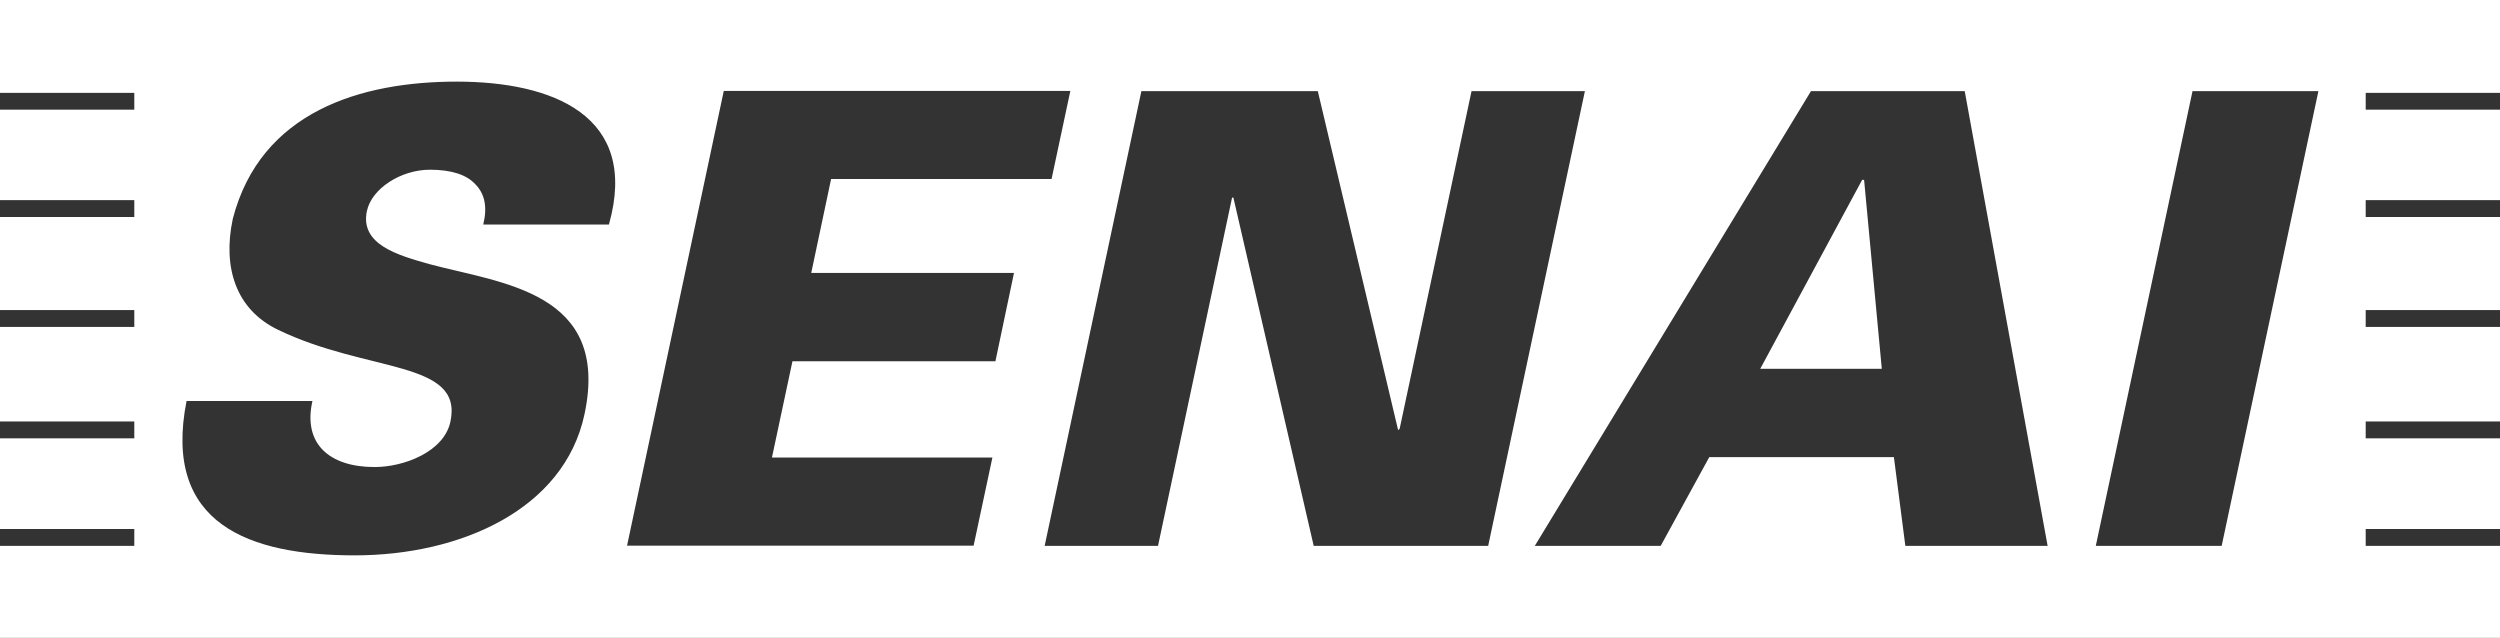 <svg xmlns="http://www.w3.org/2000/svg" viewBox="0 0 115.78 29.54"><rect x="0" y="0" width="115.78" height="29.54" fill="#333333" stroke="none"/><path d="M86.33 8.33h-.09l-4.72 8.75h5.63l-.82-8.75Zm0 0h-.09l-4.72 8.75h5.63l-.82-8.75Zm29.45-4.03V0H0v4.3h6.22v.78H0v4.19h6.22v.78H0v4.31h6.22v.78H0v4.38h6.22v.78H0v4.2h6.22v.78H0v4.27h115.78v-4.27h-6.22v-.78h6.22v-4.2h-6.22v-.78h6.22v-4.38h-6.22v-.78h6.22v-4.31h-6.22v-.78h6.22V5.08h-6.22V4.3h6.22Zm-87.57 6.1h-5.83c.2-.82.07-1.43-.37-1.87-.4-.44-1.11-.67-2.1-.67-1.34 0-2.7.87-2.92 1.92-.32 1.55 1.44 2.04 2.89 2.45 3.34.9 8.4 1.26 7.19 6.95-.94 4.43-5.77 6.54-10.64 6.54s-8.92-1.43-7.79-7.15h5.83c-.45 1.98.78 3.06 2.88 3.06 1.35 0 3.21-.7 3.51-2.1.61-2.86-3.84-2.25-7.99-4.26-1.93-.93-2.57-2.86-2.09-5.13 1.29-4.99 5.96-6.36 10.37-6.36s8.48 1.55 7.05 6.62Zm17.88 6.33H36.7l-.95 4.46h10.21l-.87 4.08H29.04l4.48-21.06h16.05l-.87 4.08H38.49l-.92 4.35h9.39l-.86 4.09Zm14.75 8.55L57.12 9.15h-.06l-3.43 16.13h-5.25l4.48-21.06h8.17l3.72 15.7.07-.06 3.33-15.64h5.25l-4.48 21.06h-8.08Zm27.4 0-.53-4.11h-8.55l-2.25 4.11h-5.83L83.87 4.22h7.12l3.84 21.06h-6.59Zm14.65 0h-5.83l4.48-21.06h5.83l-4.48 21.06ZM86.24 8.33l-4.72 8.75h5.63l-.82-8.75h-.09Z" style="fill:#fff;fill-rule:evenodd"/></svg>
